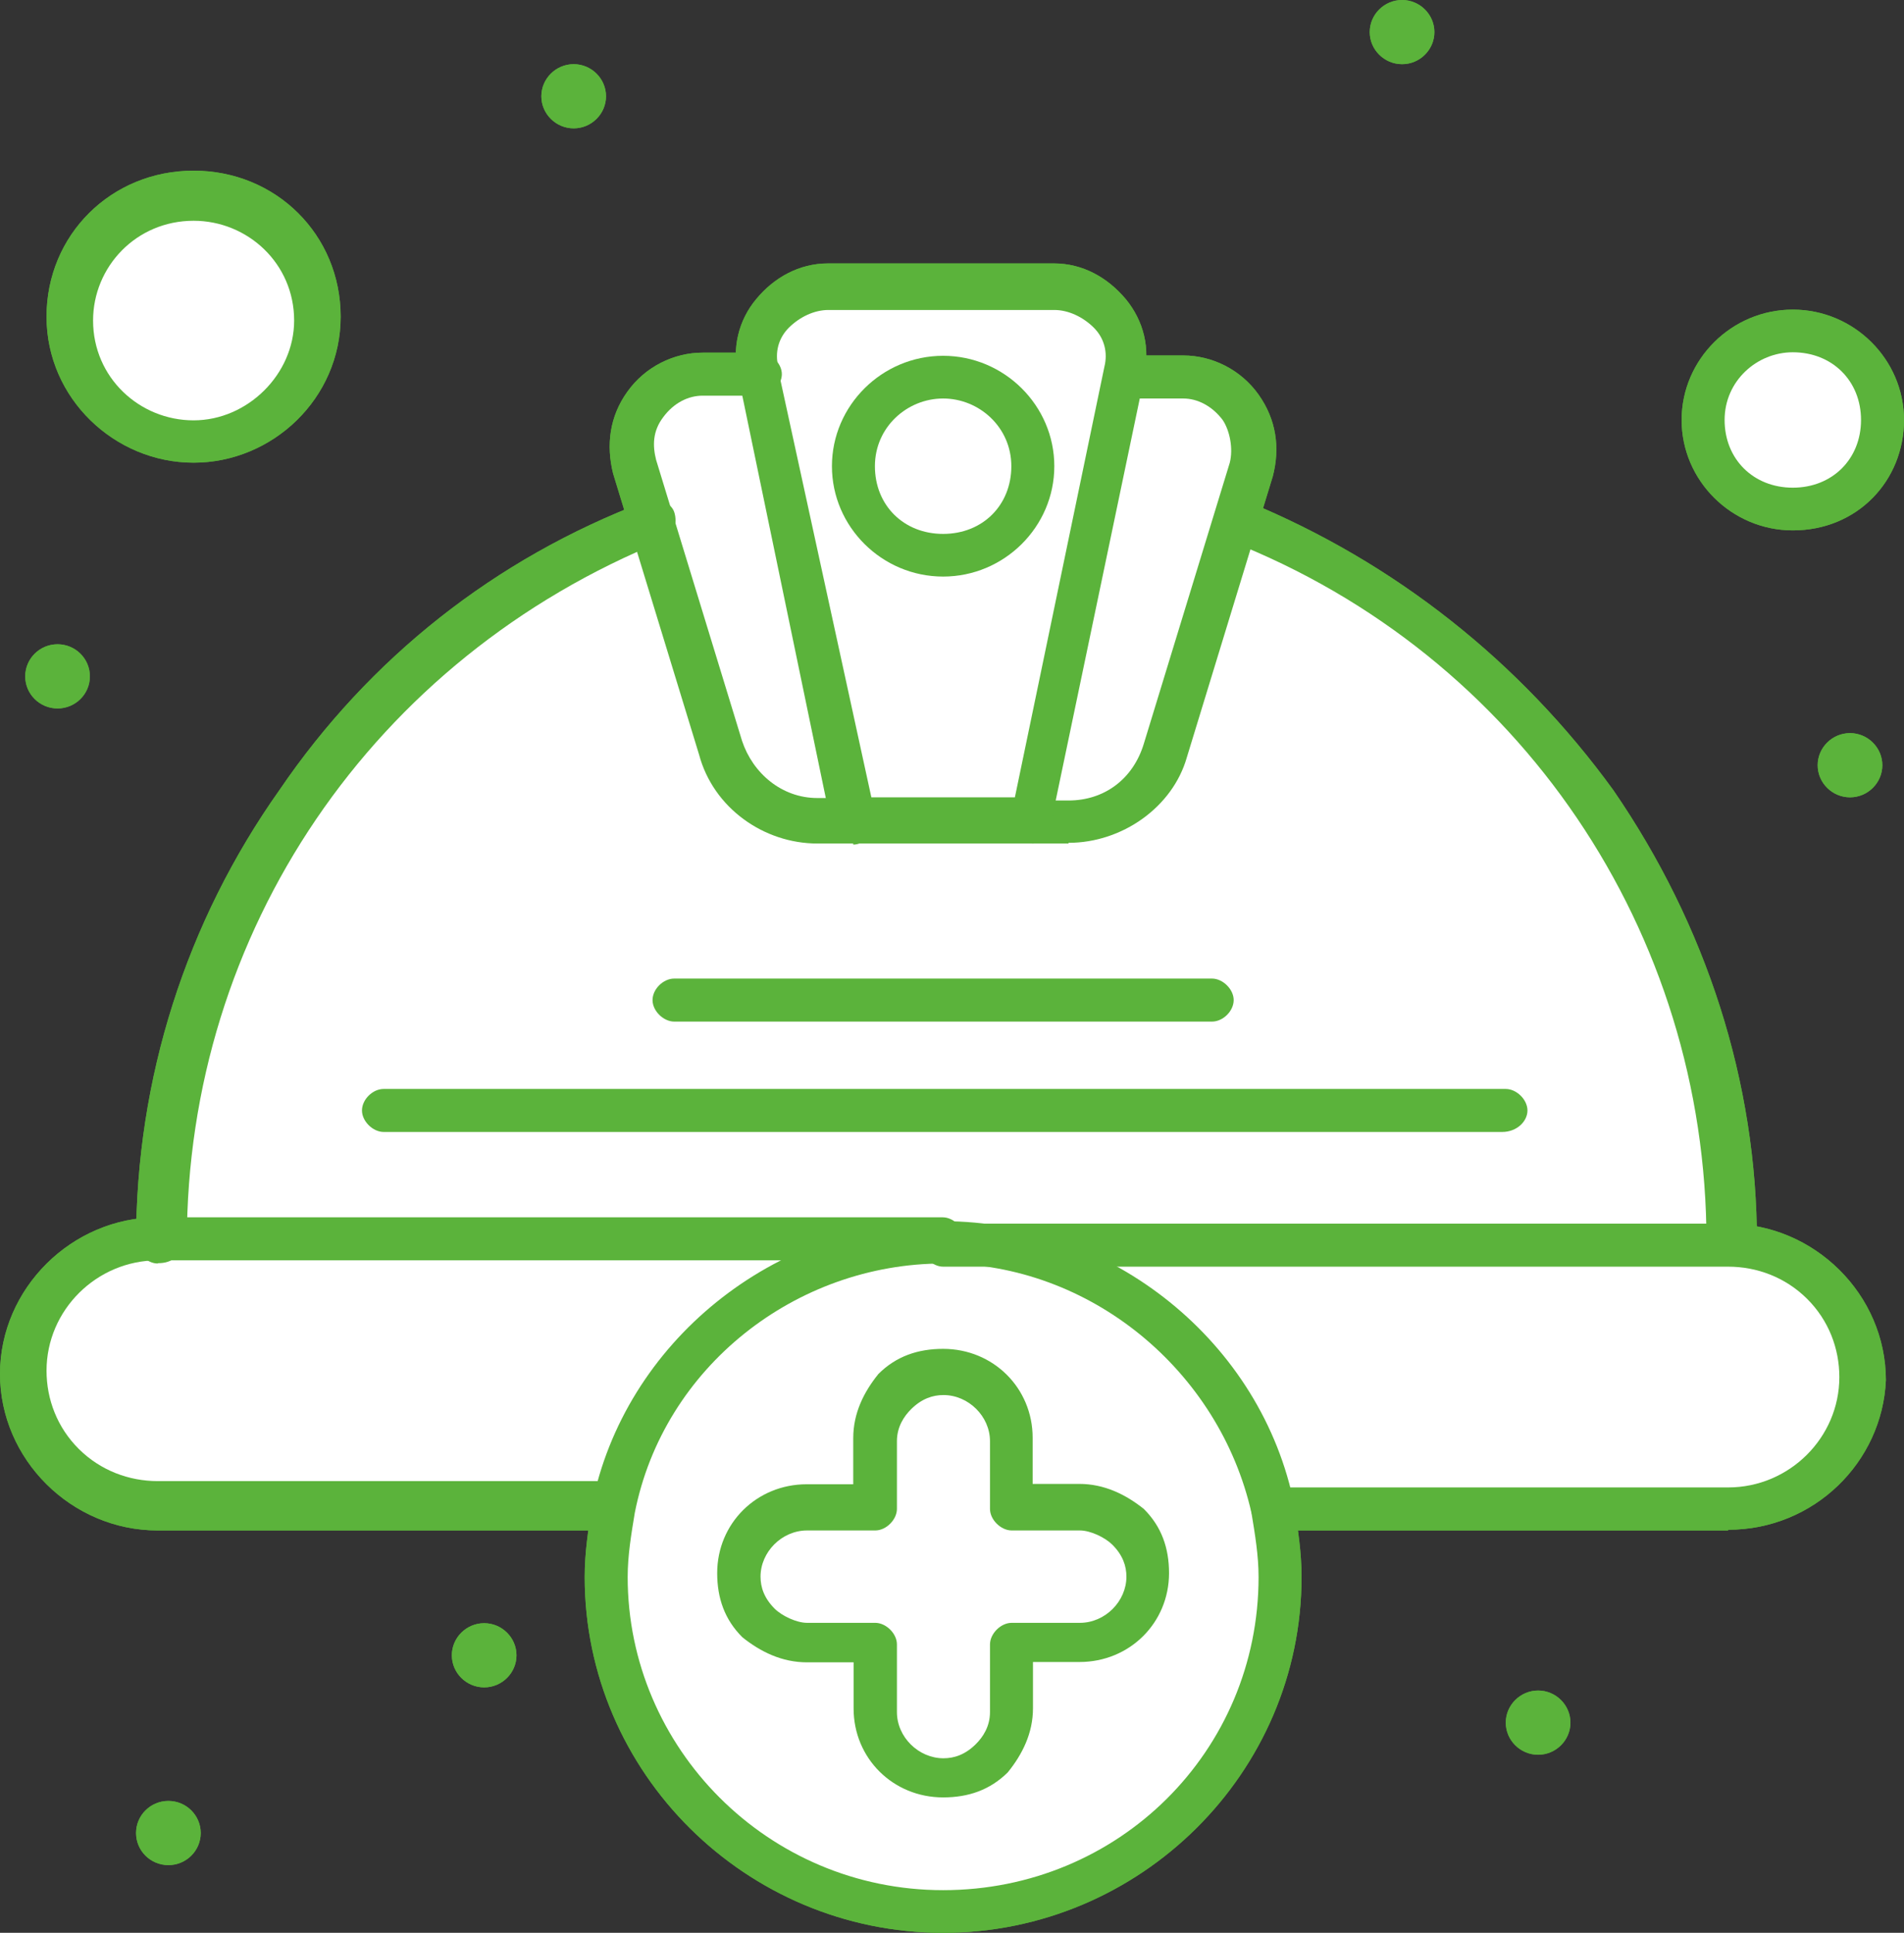 <svg width="68" height="69" viewBox="0 0 68 69" fill="none" xmlns="http://www.w3.org/2000/svg">
<rect x="0" y="0" width="68" height="69" fill="#333333" stroke="none"/>
<g clip-path="url(#clip0_307_344)">
<path d="M61.72 44.351H5.633C2.943 44.351 0.774 46.516 0.774 49.172C0.774 51.829 2.956 54.007 5.633 54.007H61.72C64.41 54.007 66.592 51.841 66.592 49.172C66.465 46.504 64.283 44.351 61.72 44.351Z" fill="white"/>
<path d="M64.029 11.821C65.818 11.821 67.226 13.218 67.226 14.993C67.226 16.768 65.818 18.166 64.029 18.166C62.24 18.166 60.832 16.768 60.832 14.993C60.832 13.218 62.367 11.821 64.029 11.821Z" fill="white"/>
<path d="M6.914 7.113C9.312 7.113 11.266 9.051 11.266 11.431C11.266 13.81 9.312 15.749 6.914 15.749C4.516 15.749 2.563 13.81 2.563 11.431C2.563 9.051 4.516 7.113 6.914 7.113Z" fill="white"/>
<path d="M45.456 53.881C44.301 48.417 39.443 44.351 33.67 44.351C27.898 44.351 23.039 48.417 21.884 53.881C21.758 54.649 21.631 55.404 21.631 56.298C21.631 62.907 27.01 68.245 33.67 68.245C40.331 68.245 45.71 62.907 45.71 56.298C45.71 55.404 45.583 54.649 45.456 53.881Z" fill="white"/>
<path d="M40.204 54.636C40.584 55.014 40.838 55.656 40.838 56.285C40.838 57.557 39.81 58.702 38.402 58.702H35.966V61.119C35.966 61.749 35.713 62.391 35.332 62.768C34.952 63.146 34.304 63.398 33.67 63.398C32.389 63.398 31.234 62.378 31.234 60.981V58.564H28.799C28.164 58.564 27.517 58.312 27.137 57.934C26.756 57.557 26.502 56.915 26.502 56.285C26.502 55.014 27.53 53.868 28.938 53.868H31.374V51.451C31.374 50.822 31.628 50.179 32.008 49.802C32.389 49.424 33.036 49.172 33.67 49.172C34.952 49.172 36.106 50.192 36.106 51.589V54.007H38.542C39.176 53.881 39.696 54.132 40.204 54.636Z" fill="white"/>
<path d="M66.072 26.172C66.706 26.172 67.226 26.689 67.226 27.318C67.226 27.947 66.706 28.464 66.072 28.464C65.437 28.464 64.917 27.947 64.917 27.318C64.917 26.689 65.437 26.172 66.072 26.172Z" fill="#5BB33B"/>
<path d="M61.72 44.351H5.633C5.633 32.656 12.928 22.622 23.178 18.556L25.614 26.689C26.122 28.212 27.53 29.232 29.065 29.232H38.034C39.569 29.232 40.978 28.212 41.498 26.689L43.934 18.556C54.438 22.622 61.733 32.656 61.733 44.351H61.72Z" fill="white"/>
<path d="M54.933 60.351C55.567 60.351 56.087 60.868 56.087 61.497C56.087 62.127 55.567 62.643 54.933 62.643C54.298 62.643 53.778 62.127 53.778 61.497C53.778 60.868 54.298 60.351 54.933 60.351Z" fill="#5BB33B"/>
<path d="M50.074 0C50.708 0 51.228 0.516 51.228 1.146C51.228 1.775 50.708 2.291 50.074 2.291C49.44 2.291 48.919 1.775 48.919 1.146C48.919 0.516 49.44 0 50.074 0Z" fill="#5BB33B"/>
<path d="M42.259 13.344C43.921 13.344 45.202 14.993 44.695 16.643L44.06 18.544L41.625 26.676C41.117 28.199 39.709 29.219 38.174 29.219H36.893L40.217 13.332H42.272L42.259 13.344Z" fill="white"/>
<path d="M37.781 10.172H29.712C28.05 10.172 26.895 11.695 27.149 13.218V13.344L30.473 29.232H36.88L40.204 13.344V13.218C40.584 11.695 39.303 10.172 37.768 10.172H37.781Z" fill="white"/>
<path d="M33.683 13.344C35.472 13.344 36.88 14.742 36.88 16.517C36.88 18.292 35.472 19.689 33.683 19.689C31.894 19.689 30.486 18.292 30.486 16.517C30.486 14.867 31.894 13.344 33.683 13.344Z" fill="white"/>
<path d="M27.149 13.344L30.473 29.232H29.192C27.657 29.232 26.249 28.212 25.728 26.689L23.293 18.556L22.658 16.655C22.151 15.006 23.432 13.357 25.094 13.357H27.149V13.344Z" fill="white"/>
<path d="M20.489 2.291C21.123 2.291 21.643 2.807 21.643 3.437C21.643 4.066 21.123 4.582 20.489 4.582C19.855 4.582 19.334 4.066 19.334 3.437C19.334 2.807 19.855 2.291 20.489 2.291Z" fill="#5BB33B"/>
<path d="M17.292 57.947C17.926 57.947 18.446 58.463 18.446 59.093C18.446 59.722 17.926 60.238 17.292 60.238C16.657 60.238 16.137 59.722 16.137 59.093C16.137 58.463 16.657 57.947 17.292 57.947Z" fill="#5BB33B"/>
<path d="M6.013 66.583C6.651 66.583 7.168 66.07 7.168 65.437C7.168 64.805 6.651 64.292 6.013 64.292C5.376 64.292 4.859 64.805 4.859 65.437C4.859 66.07 5.376 66.583 6.013 66.583Z" fill="#5BB33B"/>
<path d="M2.055 25.291C2.693 25.291 3.21 24.778 3.21 24.146C3.21 23.513 2.693 23 2.055 23C1.418 23 0.901 23.513 0.901 24.146C0.901 24.778 1.418 25.291 2.055 25.291Z" fill="#5BB33B"/>
<path d="M61.72 45.106C61.34 45.106 60.946 44.728 60.946 44.338C60.946 33.285 54.286 23.378 43.921 19.311C43.54 19.186 43.286 18.682 43.54 18.292C43.667 17.914 44.175 17.662 44.568 17.914C49.82 20.079 54.298 23.63 57.622 28.212C60.946 33.046 62.748 38.636 62.748 44.351C62.494 44.854 62.113 45.119 61.72 45.119V45.106Z" fill="#5BB33B"/>
<path d="M5.633 45.106C5.252 45.106 4.859 44.728 4.859 44.338C4.859 38.497 6.648 32.907 9.984 28.199C13.181 23.503 17.672 19.941 23.052 17.901C23.432 17.776 23.952 17.901 24.079 18.279C24.206 18.657 24.079 19.173 23.699 19.299C13.321 23.491 6.673 33.273 6.673 44.326C6.419 44.829 6.166 45.094 5.646 45.094L5.633 45.106Z" fill="#5BB33B"/>
<path d="M38.161 30.113H36.88C36.499 30.113 36.106 29.735 36.106 29.345C36.106 28.955 36.487 28.577 36.88 28.577H38.161C39.443 28.577 40.47 27.809 40.851 26.55L43.921 16.517C44.048 16.013 43.921 15.371 43.667 14.993C43.287 14.49 42.766 14.226 42.259 14.226H40.204C39.823 14.226 39.43 13.848 39.43 13.458C39.43 13.067 39.81 12.69 40.204 12.69H42.259C43.287 12.69 44.314 13.193 44.949 14.087C45.583 14.981 45.722 15.988 45.456 17.008L42.386 27.041C41.878 28.816 40.077 30.088 38.161 30.088V30.113Z" fill="#5BB33B"/>
<path d="M30.473 30.113H29.192C27.276 30.113 25.475 28.841 24.967 26.94L21.897 16.907C21.643 15.887 21.77 14.868 22.404 13.986C23.039 13.092 24.067 12.589 25.094 12.589H27.149C27.53 12.589 27.923 12.967 27.923 13.357C27.923 13.747 27.543 14.125 27.149 14.125H25.094C24.587 14.125 24.067 14.377 23.686 14.893C23.305 15.396 23.305 15.912 23.432 16.416L26.502 26.449C26.883 27.595 27.91 28.489 29.192 28.489H30.473C30.854 28.489 31.247 28.866 31.247 29.257C31.247 29.76 30.866 30.151 30.473 30.151V30.113Z" fill="#5BB33B"/>
<path d="M33.683 20.583C31.501 20.583 29.712 18.808 29.712 16.643C29.712 14.477 31.501 12.702 33.683 12.702C35.865 12.702 37.654 14.477 37.654 16.643C37.654 18.808 35.865 20.583 33.683 20.583ZM33.683 14.226C32.401 14.226 31.247 15.245 31.247 16.643C31.247 18.04 32.275 19.06 33.683 19.06C35.091 19.06 36.119 18.04 36.119 16.643C36.119 15.245 34.964 14.226 33.683 14.226Z" fill="#5BB33B"/>
<path d="M61.72 54.636H45.456C45.075 54.636 44.682 54.258 44.682 53.868C44.682 53.478 45.063 53.1 45.456 53.1H61.72C63.902 53.1 65.691 51.325 65.691 49.16C65.691 48.14 65.31 47.133 64.537 46.365C63.763 45.597 62.748 45.219 61.72 45.219H33.683C33.302 45.219 32.909 44.842 32.909 44.452C32.909 44.061 33.289 43.684 33.683 43.684H61.72C63.255 43.684 64.663 44.313 65.691 45.333C66.719 46.352 67.353 47.75 67.353 49.273C67.226 52.194 64.79 54.611 61.72 54.611V54.636Z" fill="#5BB33B"/>
<path d="M21.897 54.636H5.633C4.098 54.636 2.69 54.007 1.662 52.987C0.634 51.967 0 50.57 0 49.047C0 46 2.563 43.457 5.633 43.457H33.67C34.051 43.457 34.444 43.835 34.444 44.225C34.444 44.615 34.063 44.993 33.67 44.993H5.633C3.451 44.993 1.662 46.768 1.662 48.933C1.662 49.953 2.043 50.96 2.816 51.728C3.59 52.496 4.605 52.874 5.633 52.874H21.897C22.278 52.874 22.671 53.251 22.671 53.642C22.671 54.409 22.29 54.661 21.897 54.661V54.636Z" fill="#5BB33B"/>
<path d="M53.651 40.41H13.701C13.321 40.41 12.928 40.033 12.928 39.643C12.928 39.252 13.308 38.875 13.701 38.875H53.778C54.159 38.875 54.552 39.252 54.552 39.643C54.552 40.033 54.172 40.41 53.651 40.41Z" fill="#5BB33B"/>
<path d="M43.286 36.47H24.079C23.698 36.47 23.305 36.093 23.305 35.702C23.305 35.312 23.686 34.934 24.079 34.934H43.286C43.667 34.934 44.06 35.312 44.06 35.702C44.06 36.093 43.68 36.47 43.286 36.47Z" fill="#5BB33B"/>
<path d="M6.914 16.517C4.098 16.517 1.662 14.226 1.662 11.305C1.662 8.384 3.971 6.093 6.914 6.093C9.858 6.093 12.166 8.384 12.166 11.305C12.166 14.226 9.731 16.517 6.914 16.517ZM6.914 7.881C4.859 7.881 3.324 9.53 3.324 11.443C3.324 13.483 4.986 15.006 6.914 15.006C8.843 15.006 10.505 13.357 10.505 11.443C10.505 9.404 8.843 7.881 6.914 7.881Z" fill="#5BB33B"/>
<path d="M64.029 18.934C61.847 18.934 60.058 17.159 60.058 14.993C60.058 12.828 61.847 11.053 64.029 11.053C66.211 11.053 68 12.828 68 14.993C68 17.159 66.338 18.934 64.029 18.934ZM64.029 12.576C62.748 12.576 61.593 13.596 61.593 14.993C61.593 16.391 62.621 17.41 64.029 17.41C65.437 17.41 66.465 16.391 66.465 14.993C66.465 13.596 65.437 12.576 64.029 12.576Z" fill="#5BB33B"/>
<path d="M36.88 30.113H30.473C30.093 30.113 29.699 29.861 29.699 29.483L26.375 13.47C26.122 12.45 26.375 11.431 27.01 10.675C27.644 9.907 28.545 9.404 29.572 9.404H37.641C38.669 9.404 39.557 9.907 40.204 10.675C40.838 11.443 41.105 12.45 40.838 13.47V13.596L37.514 29.483C37.514 29.861 37.261 30.113 36.88 30.113ZM31.12 28.464H36.246L39.443 13.092C39.569 12.589 39.443 12.073 39.062 11.695C38.681 11.318 38.161 11.066 37.654 11.066H29.585C29.078 11.066 28.558 11.318 28.177 11.695C27.796 12.073 27.669 12.589 27.796 13.092V13.218L31.12 28.464Z" fill="#5BB33B"/>
<path d="M33.683 69C26.642 69 20.882 63.285 20.882 56.298C20.882 55.404 21.009 54.649 21.136 53.755C22.29 47.913 27.669 43.596 33.683 43.596C39.696 43.596 45.075 47.913 46.23 53.755C46.357 54.649 46.484 55.404 46.484 56.298C46.484 63.285 40.724 69 33.683 69ZM33.683 45.106C28.431 45.106 23.698 48.795 22.671 54.007C22.544 54.774 22.417 55.53 22.417 56.298C22.417 62.391 27.416 67.477 33.683 67.477C39.95 67.477 44.949 62.517 44.949 56.298C44.949 55.53 44.822 54.774 44.695 54.007C43.54 48.921 38.935 45.106 33.683 45.106Z" fill="#5BB33B"/>
<path d="M33.683 64.166C31.894 64.166 30.486 62.769 30.486 60.993V59.344H28.824C27.923 59.344 27.162 58.967 26.515 58.45C25.881 57.821 25.614 57.053 25.614 56.159C25.614 54.384 27.022 52.987 28.811 52.987H30.473V51.338C30.473 50.444 30.854 49.689 31.374 49.047C32.008 48.417 32.782 48.153 33.683 48.153C35.472 48.153 36.88 49.55 36.88 51.325V52.974H38.542C39.443 52.974 40.204 53.352 40.851 53.868C41.485 54.498 41.751 55.266 41.751 56.159C41.751 57.934 40.343 59.332 38.554 59.332H36.892V60.981C36.892 61.875 36.512 62.63 35.992 63.272C35.357 63.901 34.584 64.166 33.683 64.166ZM28.824 54.636C27.923 54.636 27.162 55.404 27.162 56.285C27.162 56.663 27.289 57.053 27.669 57.431C27.923 57.682 28.443 57.934 28.824 57.934H31.26C31.64 57.934 32.033 58.312 32.033 58.702V61.119C32.033 62.013 32.807 62.769 33.696 62.769C34.076 62.769 34.469 62.643 34.85 62.265C35.104 62.013 35.357 61.636 35.357 61.119V58.702C35.357 58.325 35.738 57.934 36.131 57.934H38.567C39.468 57.934 40.229 57.166 40.229 56.285C40.229 55.907 40.102 55.517 39.722 55.14C39.468 54.888 38.948 54.636 38.567 54.636H36.131C35.751 54.636 35.357 54.258 35.357 53.868V51.451C35.357 50.557 34.584 49.802 33.696 49.802C33.315 49.802 32.922 49.928 32.541 50.305C32.287 50.557 32.033 50.935 32.033 51.451V53.868C32.033 54.246 31.653 54.636 31.26 54.636H28.824Z" fill="#5BB33B"/>
<path d="M61.72 44.351H5.633C2.943 44.351 0.774 46.516 0.774 49.172C0.774 51.829 2.956 54.007 5.633 54.007H61.72C64.41 54.007 66.592 51.841 66.592 49.172C66.465 46.504 64.283 44.351 61.72 44.351Z" fill="white"/>
<path d="M64.029 11.821C65.818 11.821 67.226 13.218 67.226 14.993C67.226 16.768 65.818 18.166 64.029 18.166C62.24 18.166 60.832 16.768 60.832 14.993C60.832 13.218 62.367 11.821 64.029 11.821Z" fill="white"/>
<path d="M6.914 7.113C9.312 7.113 11.266 9.051 11.266 11.431C11.266 13.81 9.312 15.749 6.914 15.749C4.516 15.749 2.563 13.81 2.563 11.431C2.563 9.051 4.516 7.113 6.914 7.113Z" fill="white"/>
<path d="M45.456 53.881C44.301 48.417 39.443 44.351 33.67 44.351C27.898 44.351 23.039 48.417 21.884 53.881C21.758 54.649 21.631 55.404 21.631 56.298C21.631 62.907 27.01 68.245 33.67 68.245C40.331 68.245 45.71 62.907 45.71 56.298C45.71 55.404 45.583 54.649 45.456 53.881Z" fill="white"/>
<path d="M40.204 54.636C40.584 55.014 40.838 55.656 40.838 56.285C40.838 57.557 39.81 58.702 38.402 58.702H35.966V61.119C35.966 61.749 35.713 62.391 35.332 62.768C34.952 63.146 34.304 63.398 33.67 63.398C32.389 63.398 31.234 62.378 31.234 60.981V58.564H28.799C28.164 58.564 27.517 58.312 27.137 57.934C26.756 57.557 26.502 56.915 26.502 56.285C26.502 55.014 27.53 53.868 28.938 53.868H31.374V51.451C31.374 50.822 31.628 50.179 32.008 49.802C32.389 49.424 33.036 49.172 33.67 49.172C34.952 49.172 36.106 50.192 36.106 51.589V54.007H38.542C39.176 53.881 39.696 54.132 40.204 54.636Z" fill="white"/>
<path d="M66.072 26.172C66.706 26.172 67.226 26.689 67.226 27.318C67.226 27.947 66.706 28.464 66.072 28.464C65.437 28.464 64.917 27.947 64.917 27.318C64.917 26.689 65.437 26.172 66.072 26.172Z" fill="#5BB33B"/>
<path d="M61.72 44.351H5.633C5.633 32.656 12.928 22.622 23.178 18.556L25.614 26.689C26.122 28.212 27.53 29.232 29.065 29.232H38.034C39.569 29.232 40.978 28.212 41.498 26.689L43.934 18.556C54.438 22.622 61.733 32.656 61.733 44.351H61.72Z" fill="white"/>
<path d="M54.933 60.351C55.567 60.351 56.087 60.868 56.087 61.497C56.087 62.127 55.567 62.643 54.933 62.643C54.298 62.643 53.778 62.127 53.778 61.497C53.778 60.868 54.298 60.351 54.933 60.351Z" fill="#5BB33B"/>
<path d="M50.074 0C50.708 0 51.228 0.516 51.228 1.146C51.228 1.775 50.708 2.291 50.074 2.291C49.44 2.291 48.919 1.775 48.919 1.146C48.919 0.516 49.44 0 50.074 0Z" fill="#5BB33B"/>
<path d="M42.259 13.344C43.921 13.344 45.202 14.993 44.695 16.643L44.06 18.544L41.625 26.676C41.117 28.199 39.709 29.219 38.174 29.219H36.893L40.217 13.332H42.272L42.259 13.344Z" fill="white"/>
<path d="M37.781 10.172H29.712C28.05 10.172 26.895 11.695 27.149 13.218V13.344L30.473 29.232H36.88L40.204 13.344V13.218C40.584 11.695 39.303 10.172 37.768 10.172H37.781Z" fill="white"/>
<path d="M33.683 13.344C35.472 13.344 36.88 14.742 36.88 16.517C36.88 18.292 35.472 19.689 33.683 19.689C31.894 19.689 30.486 18.292 30.486 16.517C30.486 14.867 31.894 13.344 33.683 13.344Z" fill="white"/>
<path d="M27.149 13.344L30.473 29.232H29.192C27.657 29.232 26.249 28.212 25.728 26.689L23.293 18.556L22.658 16.655C22.151 15.006 23.432 13.357 25.094 13.357H27.149V13.344Z" fill="white"/>
<path d="M20.489 2.291C21.123 2.291 21.643 2.807 21.643 3.437C21.643 4.066 21.123 4.582 20.489 4.582C19.855 4.582 19.334 4.066 19.334 3.437C19.334 2.807 19.855 2.291 20.489 2.291Z" fill="#5BB33B"/>
<path d="M17.292 57.947C17.926 57.947 18.446 58.463 18.446 59.093C18.446 59.722 17.926 60.238 17.292 60.238C16.657 60.238 16.137 59.722 16.137 59.093C16.137 58.463 16.657 57.947 17.292 57.947Z" fill="#5BB33B"/>
<path d="M6.013 66.583C6.651 66.583 7.168 66.07 7.168 65.437C7.168 64.805 6.651 64.292 6.013 64.292C5.376 64.292 4.859 64.805 4.859 65.437C4.859 66.07 5.376 66.583 6.013 66.583Z" fill="#5BB33B"/>
<path d="M2.055 25.291C2.693 25.291 3.21 24.778 3.21 24.146C3.21 23.513 2.693 23 2.055 23C1.418 23 0.901 23.513 0.901 24.146C0.901 24.778 1.418 25.291 2.055 25.291Z" fill="#5BB33B"/>
<path d="M61.72 45.106C61.34 45.106 60.946 44.728 60.946 44.338C60.946 33.285 54.286 23.378 43.921 19.311C43.54 19.186 43.286 18.682 43.54 18.292C43.667 17.914 44.175 17.662 44.568 17.914C49.82 20.079 54.298 23.63 57.622 28.212C60.946 33.046 62.748 38.636 62.748 44.351C62.494 44.854 62.113 45.119 61.72 45.119V45.106Z" fill="#5BB33B"/>
<path d="M5.633 45.106C5.252 45.106 4.859 44.728 4.859 44.338C4.859 38.497 6.648 32.907 9.984 28.199C13.181 23.503 17.672 19.941 23.052 17.901C23.432 17.776 23.952 17.901 24.079 18.279C24.206 18.657 24.079 19.173 23.699 19.299C13.321 23.491 6.673 33.273 6.673 44.326C6.419 44.829 6.166 45.094 5.646 45.094L5.633 45.106Z" fill="#5BB33B"/>
<path d="M38.161 30.113H36.88C36.499 30.113 36.106 29.735 36.106 29.345C36.106 28.955 36.487 28.577 36.88 28.577H38.161C39.443 28.577 40.47 27.809 40.851 26.55L43.921 16.517C44.048 16.013 43.921 15.371 43.667 14.993C43.287 14.49 42.766 14.226 42.259 14.226H40.204C39.823 14.226 39.43 13.848 39.43 13.458C39.43 13.067 39.81 12.69 40.204 12.69H42.259C43.287 12.69 44.314 13.193 44.949 14.087C45.583 14.981 45.722 15.988 45.456 17.008L42.386 27.041C41.878 28.816 40.077 30.088 38.161 30.088V30.113Z" fill="#5BB33B"/>
<path d="M30.473 30.113H29.192C27.276 30.113 25.475 28.841 24.967 26.94L21.897 16.907C21.643 15.887 21.77 14.868 22.404 13.986C23.039 13.092 24.067 12.589 25.094 12.589H27.149C27.53 12.589 27.923 12.967 27.923 13.357C27.923 13.747 27.543 14.125 27.149 14.125H25.094C24.587 14.125 24.067 14.377 23.686 14.893C23.305 15.396 23.305 15.912 23.432 16.416L26.502 26.449C26.883 27.595 27.91 28.489 29.192 28.489H30.473C30.854 28.489 31.247 28.866 31.247 29.257C31.247 29.76 30.866 30.151 30.473 30.151V30.113Z" fill="#5BB33B"/>
<path d="M33.683 20.583C31.501 20.583 29.712 18.808 29.712 16.643C29.712 14.477 31.501 12.702 33.683 12.702C35.865 12.702 37.654 14.477 37.654 16.643C37.654 18.808 35.865 20.583 33.683 20.583ZM33.683 14.226C32.401 14.226 31.247 15.245 31.247 16.643C31.247 18.04 32.275 19.06 33.683 19.06C35.091 19.06 36.119 18.04 36.119 16.643C36.119 15.245 34.964 14.226 33.683 14.226Z" fill="#5BB33B"/>
<path d="M61.72 54.636H45.456C45.075 54.636 44.682 54.258 44.682 53.868C44.682 53.478 45.063 53.1 45.456 53.1H61.72C63.902 53.1 65.691 51.325 65.691 49.16C65.691 48.14 65.31 47.133 64.537 46.365C63.763 45.597 62.748 45.219 61.72 45.219H33.683C33.302 45.219 32.909 44.842 32.909 44.452C32.909 44.061 33.289 43.684 33.683 43.684H61.72C63.255 43.684 64.663 44.313 65.691 45.333C66.719 46.352 67.353 47.75 67.353 49.273C67.226 52.194 64.79 54.611 61.72 54.611V54.636Z" fill="#5BB33B"/>
<path d="M21.897 54.636H5.633C4.098 54.636 2.69 54.007 1.662 52.987C0.634 51.967 0 50.57 0 49.047C0 46 2.563 43.457 5.633 43.457H33.67C34.051 43.457 34.444 43.835 34.444 44.225C34.444 44.615 34.063 44.993 33.67 44.993H5.633C3.451 44.993 1.662 46.768 1.662 48.933C1.662 49.953 2.043 50.96 2.816 51.728C3.59 52.496 4.605 52.874 5.633 52.874H21.897C22.278 52.874 22.671 53.251 22.671 53.642C22.671 54.409 22.29 54.661 21.897 54.661V54.636Z" fill="#5BB33B"/>
<path d="M53.651 40.41H13.701C13.321 40.41 12.928 40.033 12.928 39.643C12.928 39.252 13.308 38.875 13.701 38.875H53.778C54.159 38.875 54.552 39.252 54.552 39.643C54.552 40.033 54.172 40.41 53.651 40.41Z" fill="#5BB33B"/>
<path d="M43.286 36.47H24.079C23.698 36.47 23.305 36.093 23.305 35.702C23.305 35.312 23.686 34.934 24.079 34.934H43.286C43.667 34.934 44.06 35.312 44.06 35.702C44.06 36.093 43.68 36.47 43.286 36.47Z" fill="#5BB33B"/>
<path d="M6.914 16.517C4.098 16.517 1.662 14.226 1.662 11.305C1.662 8.384 3.971 6.093 6.914 6.093C9.858 6.093 12.166 8.384 12.166 11.305C12.166 14.226 9.731 16.517 6.914 16.517ZM6.914 7.881C4.859 7.881 3.324 9.53 3.324 11.443C3.324 13.483 4.986 15.006 6.914 15.006C8.843 15.006 10.505 13.357 10.505 11.443C10.505 9.404 8.843 7.881 6.914 7.881Z" fill="#5BB33B"/>
<path d="M64.029 18.934C61.847 18.934 60.058 17.159 60.058 14.993C60.058 12.828 61.847 11.053 64.029 11.053C66.211 11.053 68 12.828 68 14.993C68 17.159 66.338 18.934 64.029 18.934ZM64.029 12.576C62.748 12.576 61.593 13.596 61.593 14.993C61.593 16.391 62.621 17.41 64.029 17.41C65.437 17.41 66.465 16.391 66.465 14.993C66.465 13.596 65.437 12.576 64.029 12.576Z" fill="#5BB33B"/>
<path d="M36.88 30.113H30.473C30.093 30.113 29.699 29.861 29.699 29.483L26.375 13.47C26.122 12.45 26.375 11.431 27.01 10.675C27.644 9.907 28.545 9.404 29.572 9.404H37.641C38.669 9.404 39.557 9.907 40.204 10.675C40.838 11.443 41.105 12.45 40.838 13.47V13.596L37.514 29.483C37.514 29.861 37.261 30.113 36.88 30.113ZM31.12 28.464H36.246L39.443 13.092C39.569 12.589 39.443 12.073 39.062 11.695C38.681 11.318 38.161 11.066 37.654 11.066H29.585C29.078 11.066 28.558 11.318 28.177 11.695C27.796 12.073 27.669 12.589 27.796 13.092V13.218L31.12 28.464Z" fill="#5BB33B"/>
<path d="M33.683 69C26.642 69 20.882 63.285 20.882 56.298C20.882 55.404 21.009 54.649 21.136 53.755C22.29 47.913 27.669 43.596 33.683 43.596C39.696 43.596 45.075 47.913 46.23 53.755C46.357 54.649 46.484 55.404 46.484 56.298C46.484 63.285 40.724 69 33.683 69ZM33.683 45.106C28.431 45.106 23.698 48.795 22.671 54.007C22.544 54.774 22.417 55.53 22.417 56.298C22.417 62.391 27.416 67.477 33.683 67.477C39.95 67.477 44.949 62.517 44.949 56.298C44.949 55.53 44.822 54.774 44.695 54.007C43.54 48.921 38.935 45.106 33.683 45.106Z" fill="#5BB33B"/>
<path d="M33.683 64.166C31.894 64.166 30.486 62.769 30.486 60.993V59.344H28.824C27.923 59.344 27.162 58.967 26.515 58.45C25.881 57.821 25.614 57.053 25.614 56.159C25.614 54.384 27.022 52.987 28.811 52.987H30.473V51.338C30.473 50.444 30.854 49.689 31.374 49.047C32.008 48.417 32.782 48.153 33.683 48.153C35.472 48.153 36.88 49.55 36.88 51.325V52.974H38.542C39.443 52.974 40.204 53.352 40.851 53.868C41.485 54.498 41.751 55.266 41.751 56.159C41.751 57.934 40.343 59.332 38.554 59.332H36.892V60.981C36.892 61.875 36.512 62.63 35.992 63.272C35.357 63.901 34.584 64.166 33.683 64.166ZM28.824 54.636C27.923 54.636 27.162 55.404 27.162 56.285C27.162 56.663 27.289 57.053 27.669 57.431C27.923 57.682 28.443 57.934 28.824 57.934H31.26C31.64 57.934 32.033 58.312 32.033 58.702V61.119C32.033 62.013 32.807 62.769 33.696 62.769C34.076 62.769 34.469 62.643 34.85 62.265C35.104 62.013 35.357 61.636 35.357 61.119V58.702C35.357 58.325 35.738 57.934 36.131 57.934H38.567C39.468 57.934 40.229 57.166 40.229 56.285C40.229 55.907 40.102 55.517 39.722 55.14C39.468 54.888 38.948 54.636 38.567 54.636H36.131C35.751 54.636 35.357 54.258 35.357 53.868V51.451C35.357 50.557 34.584 49.802 33.696 49.802C33.315 49.802 32.922 49.928 32.541 50.305C32.287 50.557 32.033 50.935 32.033 51.451V53.868C32.033 54.246 31.653 54.636 31.26 54.636H28.824Z" fill="#5BB33B"/>
</g>
<defs>
<clipPath id="clip0_307_344">
<rect width="68" height="69" fill="white"/>
</clipPath>
</defs>
</svg>
